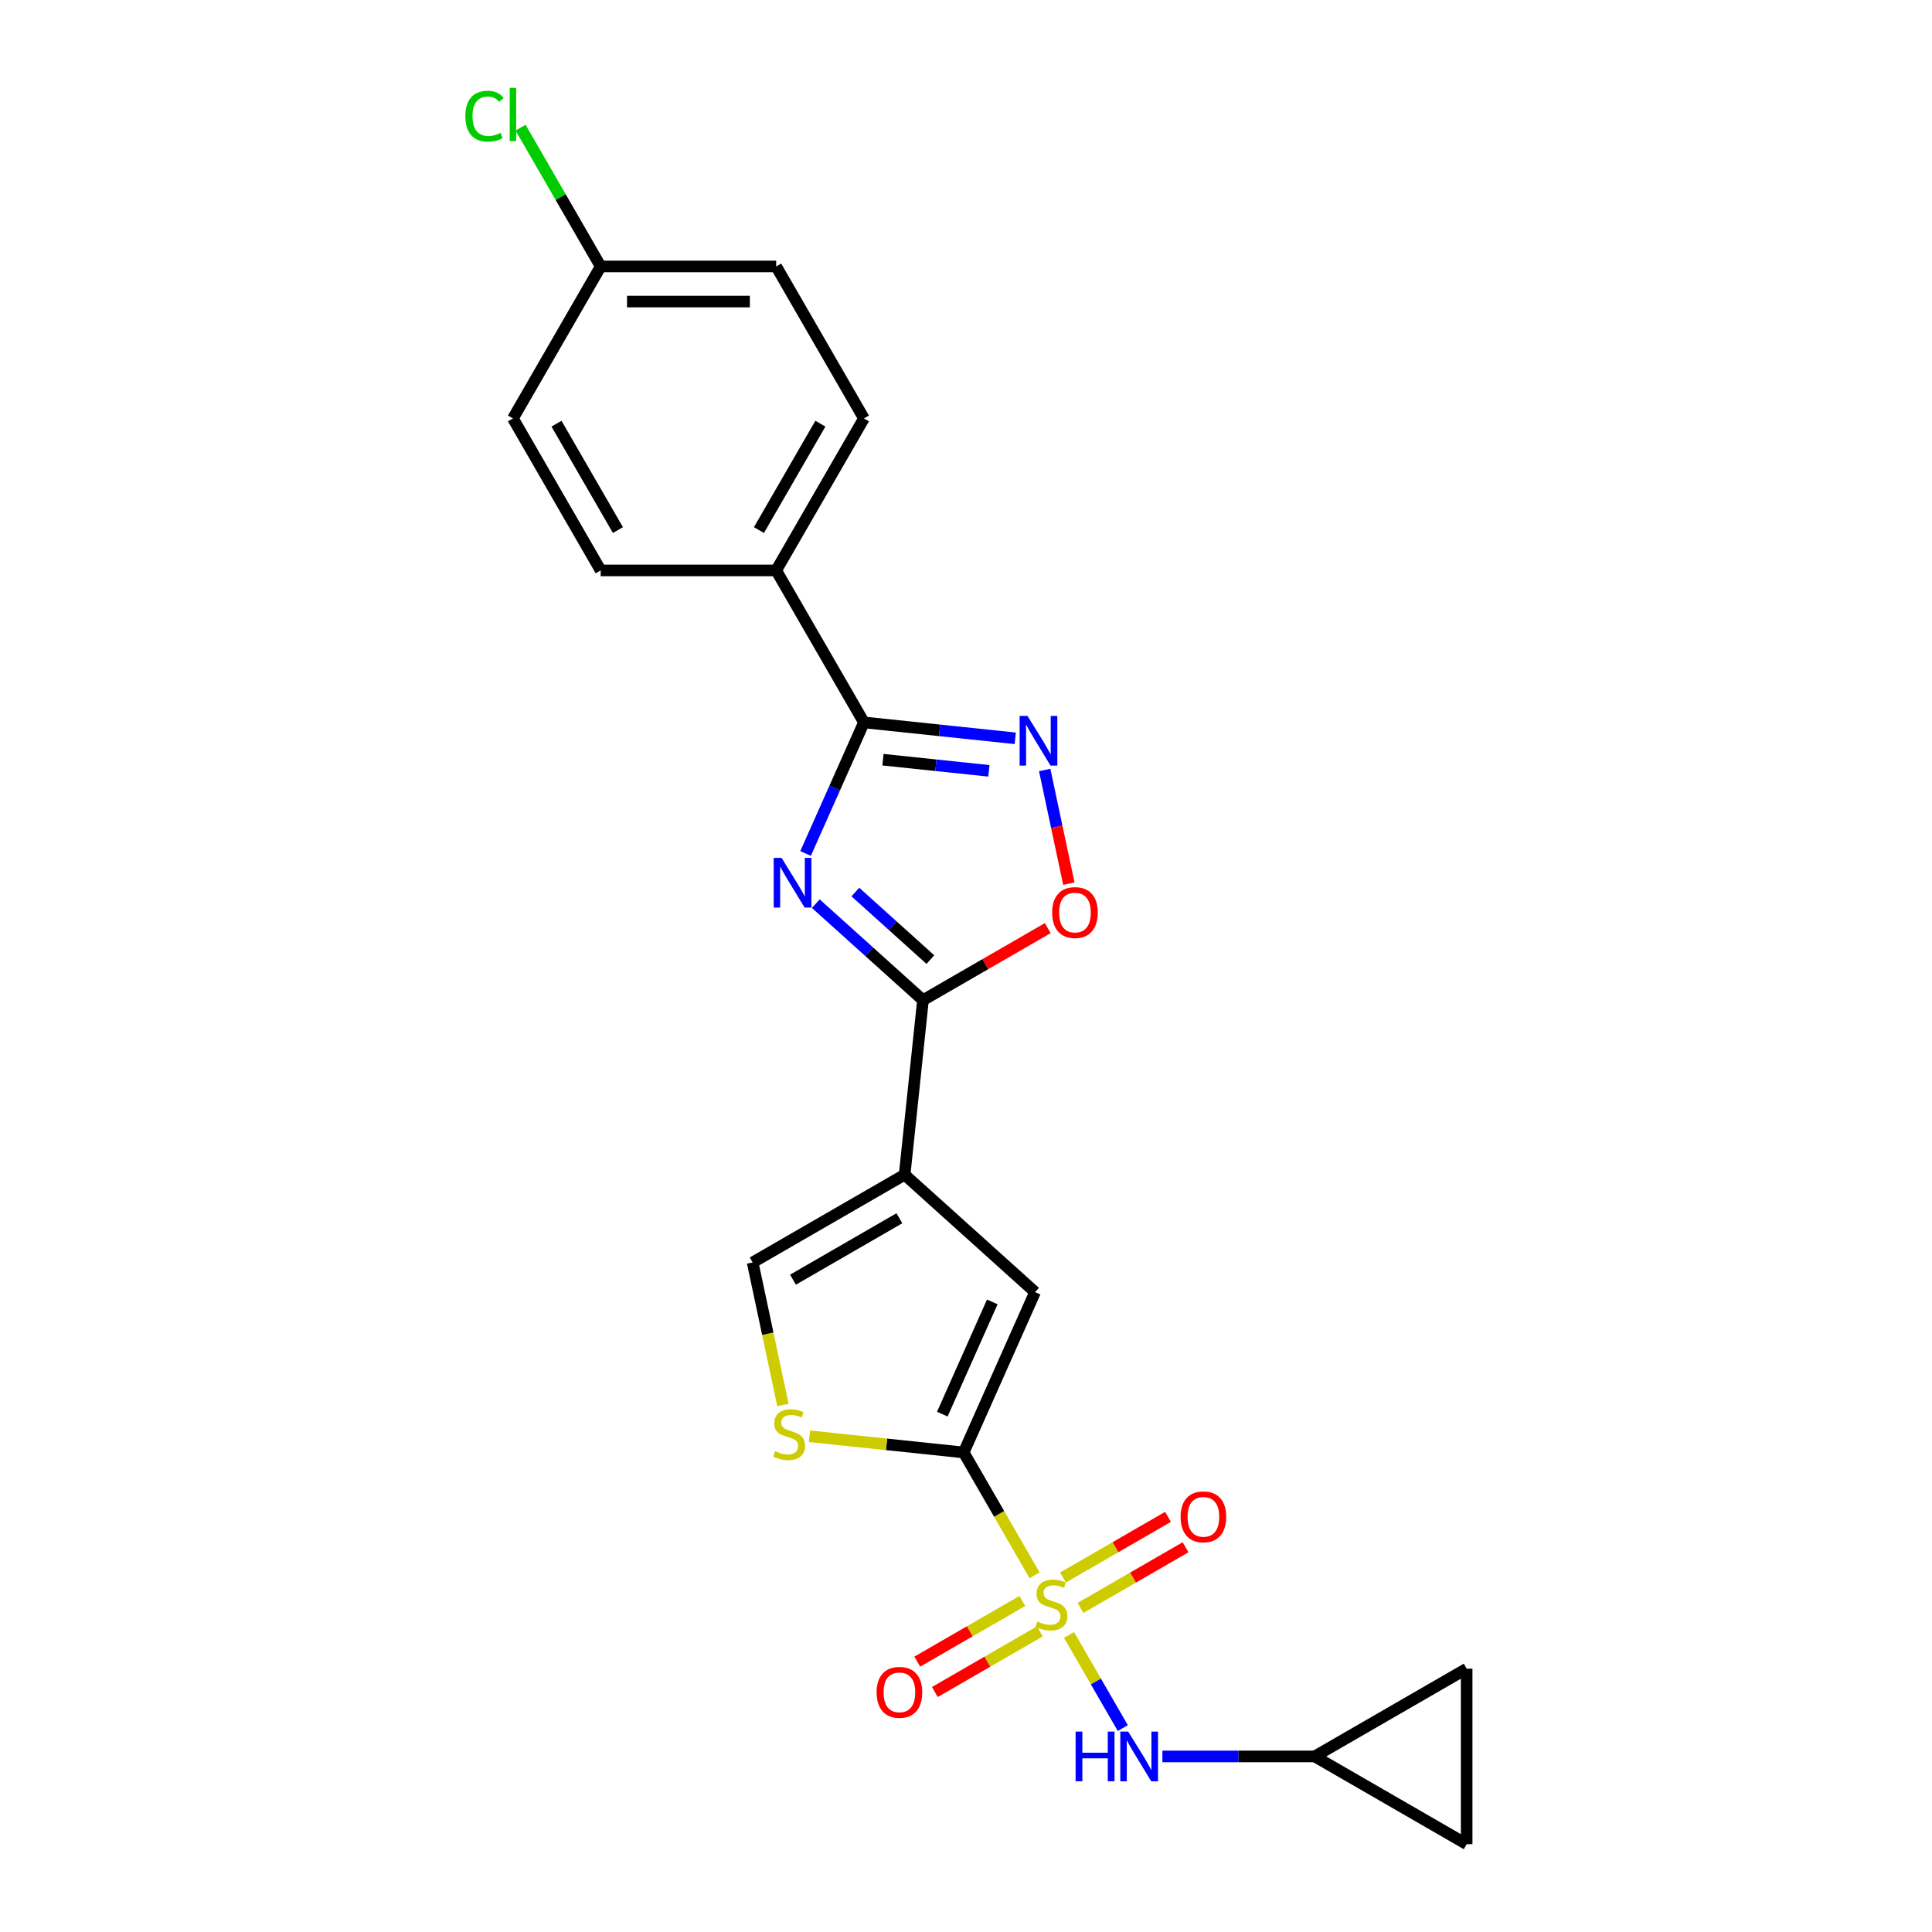 <?xml version='1.0' encoding='iso-8859-1'?>
<svg version='1.1' baseProfile='full'
              xmlns='http://www.w3.org/2000/svg'
                      xmlns:rdkit='http://www.rdkit.org/xml'
                      xmlns:xlink='http://www.w3.org/1999/xlink'
                  xml:space='preserve'
width='1000px' height='1000px' viewBox='0 0 1000 1000'>
<!-- END OF HEADER -->
<rect style='opacity:1.0;fill:#FFFFFF;stroke:none' width='1000' height='1000' x='0' y='0'> </rect>
<path class='bond-1' d='M 535.497,815.361 L 517.146,783.576' style='fill:none;fill-rule:evenodd;stroke:#CCCC00;stroke-width:6px;stroke-linecap:butt;stroke-linejoin:miter;stroke-opacity:1' />
<path class='bond-1' d='M 517.146,783.576 L 498.795,751.79' style='fill:none;fill-rule:evenodd;stroke:#000000;stroke-width:6px;stroke-linecap:butt;stroke-linejoin:miter;stroke-opacity:1' />
<path class='bond-9' d='M 553.329,846.246 L 567.244,870.347' style='fill:none;fill-rule:evenodd;stroke:#CCCC00;stroke-width:6px;stroke-linecap:butt;stroke-linejoin:miter;stroke-opacity:1' />
<path class='bond-9' d='M 567.244,870.347 L 581.158,894.449' style='fill:none;fill-rule:evenodd;stroke:#0000FF;stroke-width:6px;stroke-linecap:butt;stroke-linejoin:miter;stroke-opacity:1' />
<path class='bond-12' d='M 529.153,828.665 L 501.966,844.361' style='fill:none;fill-rule:evenodd;stroke:#CCCC00;stroke-width:6px;stroke-linecap:butt;stroke-linejoin:miter;stroke-opacity:1' />
<path class='bond-12' d='M 501.966,844.361 L 474.78,860.057' style='fill:none;fill-rule:evenodd;stroke:#FF0000;stroke-width:6px;stroke-linecap:butt;stroke-linejoin:miter;stroke-opacity:1' />
<path class='bond-12' d='M 538.237,844.398 L 511.05,860.094' style='fill:none;fill-rule:evenodd;stroke:#CCCC00;stroke-width:6px;stroke-linecap:butt;stroke-linejoin:miter;stroke-opacity:1' />
<path class='bond-12' d='M 511.05,860.094 L 483.864,875.791' style='fill:none;fill-rule:evenodd;stroke:#FF0000;stroke-width:6px;stroke-linecap:butt;stroke-linejoin:miter;stroke-opacity:1' />
<path class='bond-13' d='M 559.275,832.252 L 586.461,816.556' style='fill:none;fill-rule:evenodd;stroke:#CCCC00;stroke-width:6px;stroke-linecap:butt;stroke-linejoin:miter;stroke-opacity:1' />
<path class='bond-13' d='M 586.461,816.556 L 613.647,800.86' style='fill:none;fill-rule:evenodd;stroke:#FF0000;stroke-width:6px;stroke-linecap:butt;stroke-linejoin:miter;stroke-opacity:1' />
<path class='bond-13' d='M 550.191,816.518 L 577.377,800.822' style='fill:none;fill-rule:evenodd;stroke:#CCCC00;stroke-width:6px;stroke-linecap:butt;stroke-linejoin:miter;stroke-opacity:1' />
<path class='bond-13' d='M 577.377,800.822 L 604.564,785.126' style='fill:none;fill-rule:evenodd;stroke:#FF0000;stroke-width:6px;stroke-linecap:butt;stroke-linejoin:miter;stroke-opacity:1' />
<path class='bond-0' d='M 422.252,467.73 L 449.992,492.706' style='fill:none;fill-rule:evenodd;stroke:#0000FF;stroke-width:6px;stroke-linecap:butt;stroke-linejoin:miter;stroke-opacity:1' />
<path class='bond-0' d='M 449.992,492.706 L 477.731,517.683' style='fill:none;fill-rule:evenodd;stroke:#000000;stroke-width:6px;stroke-linecap:butt;stroke-linejoin:miter;stroke-opacity:1' />
<path class='bond-0' d='M 442.731,461.721 L 462.148,479.205' style='fill:none;fill-rule:evenodd;stroke:#0000FF;stroke-width:6px;stroke-linecap:butt;stroke-linejoin:miter;stroke-opacity:1' />
<path class='bond-0' d='M 462.148,479.205 L 481.566,496.689' style='fill:none;fill-rule:evenodd;stroke:#000000;stroke-width:6px;stroke-linecap:butt;stroke-linejoin:miter;stroke-opacity:1' />
<path class='bond-4' d='M 416.963,441.767 L 432.068,407.841' style='fill:none;fill-rule:evenodd;stroke:#0000FF;stroke-width:6px;stroke-linecap:butt;stroke-linejoin:miter;stroke-opacity:1' />
<path class='bond-4' d='M 432.068,407.841 L 447.173,373.916' style='fill:none;fill-rule:evenodd;stroke:#000000;stroke-width:6px;stroke-linecap:butt;stroke-linejoin:miter;stroke-opacity:1' />
<path class='bond-6' d='M 498.795,751.79 L 535.742,668.806' style='fill:none;fill-rule:evenodd;stroke:#000000;stroke-width:6px;stroke-linecap:butt;stroke-linejoin:miter;stroke-opacity:1' />
<path class='bond-6' d='M 487.74,731.953 L 513.603,673.864' style='fill:none;fill-rule:evenodd;stroke:#000000;stroke-width:6px;stroke-linecap:butt;stroke-linejoin:miter;stroke-opacity:1' />
<path class='bond-7' d='M 498.795,751.79 L 458.884,747.596' style='fill:none;fill-rule:evenodd;stroke:#000000;stroke-width:6px;stroke-linecap:butt;stroke-linejoin:miter;stroke-opacity:1' />
<path class='bond-7' d='M 458.884,747.596 L 418.973,743.401' style='fill:none;fill-rule:evenodd;stroke:#CCCC00;stroke-width:6px;stroke-linecap:butt;stroke-linejoin:miter;stroke-opacity:1' />
<path class='bond-2' d='M 468.236,608.023 L 535.742,668.806' style='fill:none;fill-rule:evenodd;stroke:#000000;stroke-width:6px;stroke-linecap:butt;stroke-linejoin:miter;stroke-opacity:1' />
<path class='bond-3' d='M 468.236,608.023 L 477.731,517.683' style='fill:none;fill-rule:evenodd;stroke:#000000;stroke-width:6px;stroke-linecap:butt;stroke-linejoin:miter;stroke-opacity:1' />
<path class='bond-24' d='M 468.236,608.023 L 389.568,653.442' style='fill:none;fill-rule:evenodd;stroke:#000000;stroke-width:6px;stroke-linecap:butt;stroke-linejoin:miter;stroke-opacity:1' />
<path class='bond-24' d='M 465.52,630.57 L 410.452,662.363' style='fill:none;fill-rule:evenodd;stroke:#000000;stroke-width:6px;stroke-linecap:butt;stroke-linejoin:miter;stroke-opacity:1' />
<path class='bond-8' d='M 477.731,517.683 L 510.025,499.038' style='fill:none;fill-rule:evenodd;stroke:#000000;stroke-width:6px;stroke-linecap:butt;stroke-linejoin:miter;stroke-opacity:1' />
<path class='bond-8' d='M 510.025,499.038 L 542.319,480.393' style='fill:none;fill-rule:evenodd;stroke:#FF0000;stroke-width:6px;stroke-linecap:butt;stroke-linejoin:miter;stroke-opacity:1' />
<path class='bond-14' d='M 447.173,373.916 L 401.754,295.248' style='fill:none;fill-rule:evenodd;stroke:#000000;stroke-width:6px;stroke-linecap:butt;stroke-linejoin:miter;stroke-opacity:1' />
<path class='bond-25' d='M 447.173,373.916 L 486.329,378.031' style='fill:none;fill-rule:evenodd;stroke:#000000;stroke-width:6px;stroke-linecap:butt;stroke-linejoin:miter;stroke-opacity:1' />
<path class='bond-25' d='M 486.329,378.031 L 525.486,382.147' style='fill:none;fill-rule:evenodd;stroke:#0000FF;stroke-width:6px;stroke-linecap:butt;stroke-linejoin:miter;stroke-opacity:1' />
<path class='bond-25' d='M 457.021,393.219 L 484.43,396.099' style='fill:none;fill-rule:evenodd;stroke:#000000;stroke-width:6px;stroke-linecap:butt;stroke-linejoin:miter;stroke-opacity:1' />
<path class='bond-25' d='M 484.43,396.099 L 511.84,398.98' style='fill:none;fill-rule:evenodd;stroke:#0000FF;stroke-width:6px;stroke-linecap:butt;stroke-linejoin:miter;stroke-opacity:1' />
<path class='bond-5' d='M 540.73,398.545 L 546.982,427.958' style='fill:none;fill-rule:evenodd;stroke:#0000FF;stroke-width:6px;stroke-linecap:butt;stroke-linejoin:miter;stroke-opacity:1' />
<path class='bond-5' d='M 546.982,427.958 L 553.234,457.372' style='fill:none;fill-rule:evenodd;stroke:#FF0000;stroke-width:6px;stroke-linecap:butt;stroke-linejoin:miter;stroke-opacity:1' />
<path class='bond-10' d='M 405.245,727.198 L 397.407,690.32' style='fill:none;fill-rule:evenodd;stroke:#CCCC00;stroke-width:6px;stroke-linecap:butt;stroke-linejoin:miter;stroke-opacity:1' />
<path class='bond-10' d='M 397.407,690.32 L 389.568,653.442' style='fill:none;fill-rule:evenodd;stroke:#000000;stroke-width:6px;stroke-linecap:butt;stroke-linejoin:miter;stroke-opacity:1' />
<path class='bond-11' d='M 601.66,909.126 L 641.065,909.126' style='fill:none;fill-rule:evenodd;stroke:#0000FF;stroke-width:6px;stroke-linecap:butt;stroke-linejoin:miter;stroke-opacity:1' />
<path class='bond-11' d='M 641.065,909.126 L 680.471,909.126' style='fill:none;fill-rule:evenodd;stroke:#000000;stroke-width:6px;stroke-linecap:butt;stroke-linejoin:miter;stroke-opacity:1' />
<path class='bond-15' d='M 680.471,909.126 L 759.139,863.707' style='fill:none;fill-rule:evenodd;stroke:#000000;stroke-width:6px;stroke-linecap:butt;stroke-linejoin:miter;stroke-opacity:1' />
<path class='bond-16' d='M 680.471,909.126 L 759.139,954.545' style='fill:none;fill-rule:evenodd;stroke:#000000;stroke-width:6px;stroke-linecap:butt;stroke-linejoin:miter;stroke-opacity:1' />
<path class='bond-17' d='M 401.754,295.248 L 447.173,216.58' style='fill:none;fill-rule:evenodd;stroke:#000000;stroke-width:6px;stroke-linecap:butt;stroke-linejoin:miter;stroke-opacity:1' />
<path class='bond-17' d='M 392.833,274.364 L 424.626,219.296' style='fill:none;fill-rule:evenodd;stroke:#000000;stroke-width:6px;stroke-linecap:butt;stroke-linejoin:miter;stroke-opacity:1' />
<path class='bond-18' d='M 401.754,295.248 L 310.916,295.248' style='fill:none;fill-rule:evenodd;stroke:#000000;stroke-width:6px;stroke-linecap:butt;stroke-linejoin:miter;stroke-opacity:1' />
<path class='bond-23' d='M 759.139,863.707 L 759.139,954.545' style='fill:none;fill-rule:evenodd;stroke:#000000;stroke-width:6px;stroke-linecap:butt;stroke-linejoin:miter;stroke-opacity:1' />
<path class='bond-21' d='M 447.173,216.58 L 401.754,137.912' style='fill:none;fill-rule:evenodd;stroke:#000000;stroke-width:6px;stroke-linecap:butt;stroke-linejoin:miter;stroke-opacity:1' />
<path class='bond-20' d='M 310.916,295.248 L 265.497,216.58' style='fill:none;fill-rule:evenodd;stroke:#000000;stroke-width:6px;stroke-linecap:butt;stroke-linejoin:miter;stroke-opacity:1' />
<path class='bond-20' d='M 319.836,274.364 L 288.043,219.296' style='fill:none;fill-rule:evenodd;stroke:#000000;stroke-width:6px;stroke-linecap:butt;stroke-linejoin:miter;stroke-opacity:1' />
<path class='bond-19' d='M 310.916,137.912 L 265.497,216.58' style='fill:none;fill-rule:evenodd;stroke:#000000;stroke-width:6px;stroke-linecap:butt;stroke-linejoin:miter;stroke-opacity:1' />
<path class='bond-22' d='M 310.916,137.912 L 290.177,101.992' style='fill:none;fill-rule:evenodd;stroke:#000000;stroke-width:6px;stroke-linecap:butt;stroke-linejoin:miter;stroke-opacity:1' />
<path class='bond-22' d='M 290.177,101.992 L 269.439,66.072' style='fill:none;fill-rule:evenodd;stroke:#00CC00;stroke-width:6px;stroke-linecap:butt;stroke-linejoin:miter;stroke-opacity:1' />
<path class='bond-26' d='M 310.916,137.912 L 401.754,137.912' style='fill:none;fill-rule:evenodd;stroke:#000000;stroke-width:6px;stroke-linecap:butt;stroke-linejoin:miter;stroke-opacity:1' />
<path class='bond-26' d='M 324.541,156.079 L 388.128,156.079' style='fill:none;fill-rule:evenodd;stroke:#000000;stroke-width:6px;stroke-linecap:butt;stroke-linejoin:miter;stroke-opacity:1' />
<path  class='atom-0' d='M 536.947 839.288
Q 537.237 839.397, 538.436 839.906
Q 539.635 840.414, 540.944 840.741
Q 542.288 841.032, 543.596 841.032
Q 546.03 841.032, 547.448 839.869
Q 548.865 838.67, 548.865 836.599
Q 548.865 835.182, 548.138 834.31
Q 547.448 833.438, 546.357 832.966
Q 545.267 832.493, 543.451 831.948
Q 541.162 831.258, 539.781 830.604
Q 538.436 829.95, 537.455 828.569
Q 536.511 827.188, 536.511 824.863
Q 536.511 821.629, 538.691 819.631
Q 540.907 817.632, 545.267 817.632
Q 548.247 817.632, 551.626 819.049
L 550.79 821.847
Q 547.702 820.575, 545.376 820.575
Q 542.869 820.575, 541.489 821.629
Q 540.108 822.646, 540.144 824.427
Q 540.144 825.808, 540.835 826.643
Q 541.561 827.479, 542.579 827.951
Q 543.632 828.424, 545.376 828.969
Q 547.702 829.695, 549.083 830.422
Q 550.463 831.149, 551.444 832.639
Q 552.462 834.092, 552.462 836.599
Q 552.462 840.16, 550.064 842.086
Q 547.702 843.975, 543.741 843.975
Q 541.452 843.975, 539.708 843.466
Q 538 842.994, 535.966 842.158
L 536.947 839.288
' fill='#CCCC00'/>
<path  class='atom-1' d='M 404.539 444.038
L 412.969 457.663
Q 413.804 459.008, 415.149 461.442
Q 416.493 463.877, 416.566 464.022
L 416.566 444.038
L 419.981 444.038
L 419.981 469.763
L 416.457 469.763
L 407.409 454.866
Q 406.356 453.122, 405.229 451.123
Q 404.139 449.125, 403.812 448.507
L 403.812 469.763
L 400.469 469.763
L 400.469 444.038
L 404.539 444.038
' fill='#0000FF'/>
<path  class='atom-6' d='M 531.826 370.548
L 540.256 384.174
Q 541.092 385.518, 542.436 387.953
Q 543.781 390.387, 543.853 390.533
L 543.853 370.548
L 547.269 370.548
L 547.269 396.274
L 543.744 396.274
L 534.697 381.376
Q 533.643 379.632, 532.517 377.634
Q 531.427 375.635, 531.1 375.018
L 531.1 396.274
L 527.757 396.274
L 527.757 370.548
L 531.826 370.548
' fill='#0000FF'/>
<path  class='atom-8' d='M 401.187 751.125
Q 401.478 751.234, 402.677 751.742
Q 403.876 752.251, 405.184 752.578
Q 406.529 752.869, 407.837 752.869
Q 410.271 752.869, 411.688 751.706
Q 413.105 750.507, 413.105 748.436
Q 413.105 747.019, 412.379 746.147
Q 411.688 745.275, 410.598 744.802
Q 409.508 744.33, 407.691 743.785
Q 405.402 743.095, 404.021 742.441
Q 402.677 741.787, 401.696 740.406
Q 400.751 739.025, 400.751 736.7
Q 400.751 733.466, 402.931 731.467
Q 405.148 729.469, 409.508 729.469
Q 412.488 729.469, 415.867 730.886
L 415.031 733.684
Q 411.942 732.412, 409.617 732.412
Q 407.11 732.412, 405.729 733.466
Q 404.348 734.483, 404.385 736.264
Q 404.385 737.644, 405.075 738.48
Q 405.802 739.316, 406.819 739.788
Q 407.873 740.261, 409.617 740.806
Q 411.942 741.532, 413.323 742.259
Q 414.704 742.986, 415.685 744.475
Q 416.702 745.929, 416.702 748.436
Q 416.702 751.997, 414.304 753.923
Q 411.942 755.812, 407.982 755.812
Q 405.693 755.812, 403.949 755.303
Q 402.241 754.831, 400.206 753.995
L 401.187 751.125
' fill='#CCCC00'/>
<path  class='atom-9' d='M 544.59 472.337
Q 544.59 466.16, 547.642 462.708
Q 550.695 459.256, 556.399 459.256
Q 562.104 459.256, 565.156 462.708
Q 568.208 466.16, 568.208 472.337
Q 568.208 478.586, 565.12 482.147
Q 562.031 485.672, 556.399 485.672
Q 550.731 485.672, 547.642 482.147
Q 544.59 478.623, 544.59 472.337
M 556.399 482.765
Q 560.323 482.765, 562.431 480.149
Q 564.575 477.496, 564.575 472.337
Q 564.575 467.286, 562.431 464.743
Q 560.323 462.163, 556.399 462.163
Q 552.475 462.163, 550.331 464.706
Q 548.224 467.25, 548.224 472.337
Q 548.224 477.533, 550.331 480.149
Q 552.475 482.765, 556.399 482.765
' fill='#FF0000'/>
<path  class='atom-10' d='M 556.731 896.264
L 560.219 896.264
L 560.219 907.201
L 573.373 907.201
L 573.373 896.264
L 576.861 896.264
L 576.861 921.989
L 573.373 921.989
L 573.373 910.108
L 560.219 910.108
L 560.219 921.989
L 556.731 921.989
L 556.731 896.264
' fill='#0000FF'/>
<path  class='atom-10' d='M 583.946 896.264
L 592.376 909.889
Q 593.212 911.234, 594.556 913.668
Q 595.901 916.103, 595.973 916.248
L 595.973 896.264
L 599.389 896.264
L 599.389 921.989
L 595.864 921.989
L 586.817 907.092
Q 585.763 905.348, 584.637 903.349
Q 583.547 901.351, 583.22 900.733
L 583.22 921.989
L 579.877 921.989
L 579.877 896.264
L 583.946 896.264
' fill='#0000FF'/>
<path  class='atom-13' d='M 453.737 875.95
Q 453.737 869.773, 456.789 866.321
Q 459.841 862.869, 465.546 862.869
Q 471.25 862.869, 474.302 866.321
Q 477.355 869.773, 477.355 875.95
Q 477.355 882.2, 474.266 885.761
Q 471.178 889.285, 465.546 889.285
Q 459.877 889.285, 456.789 885.761
Q 453.737 882.236, 453.737 875.95
M 465.546 886.378
Q 469.47 886.378, 471.577 883.762
Q 473.721 881.11, 473.721 875.95
Q 473.721 870.9, 471.577 868.356
Q 469.47 865.776, 465.546 865.776
Q 461.621 865.776, 459.478 868.32
Q 457.37 870.863, 457.37 875.95
Q 457.37 881.146, 459.478 883.762
Q 461.621 886.378, 465.546 886.378
' fill='#FF0000'/>
<path  class='atom-14' d='M 611.073 785.112
Q 611.073 778.935, 614.125 775.483
Q 617.177 772.031, 622.882 772.031
Q 628.586 772.031, 631.638 775.483
Q 634.691 778.935, 634.691 785.112
Q 634.691 791.362, 631.602 794.923
Q 628.514 798.447, 622.882 798.447
Q 617.213 798.447, 614.125 794.923
Q 611.073 791.398, 611.073 785.112
M 622.882 795.54
Q 626.806 795.54, 628.913 792.924
Q 631.057 790.272, 631.057 785.112
Q 631.057 780.062, 628.913 777.518
Q 626.806 774.938, 622.882 774.938
Q 618.958 774.938, 616.814 777.482
Q 614.706 780.025, 614.706 785.112
Q 614.706 790.308, 616.814 792.924
Q 618.958 795.54, 622.882 795.54
' fill='#FF0000'/>
<path  class='atom-23' d='M 240.861 60.134
Q 240.861 53.739, 243.841 50.396
Q 246.857 47.017, 252.561 47.017
Q 257.866 47.017, 260.7 50.76
L 258.302 52.722
Q 256.231 49.996, 252.561 49.996
Q 248.673 49.996, 246.602 52.613
Q 244.567 55.192, 244.567 60.134
Q 244.567 65.221, 246.675 67.837
Q 248.819 70.453, 252.961 70.453
Q 255.795 70.453, 259.102 68.745
L 260.119 71.471
Q 258.775 72.343, 256.74 72.851
Q 254.705 73.36, 252.452 73.36
Q 246.857 73.36, 243.841 69.945
Q 240.861 66.529, 240.861 60.134
' fill='#00CC00'/>
<path  class='atom-23' d='M 263.825 45.455
L 267.168 45.455
L 267.168 73.033
L 263.825 73.033
L 263.825 45.455
' fill='#00CC00'/>
</svg>
